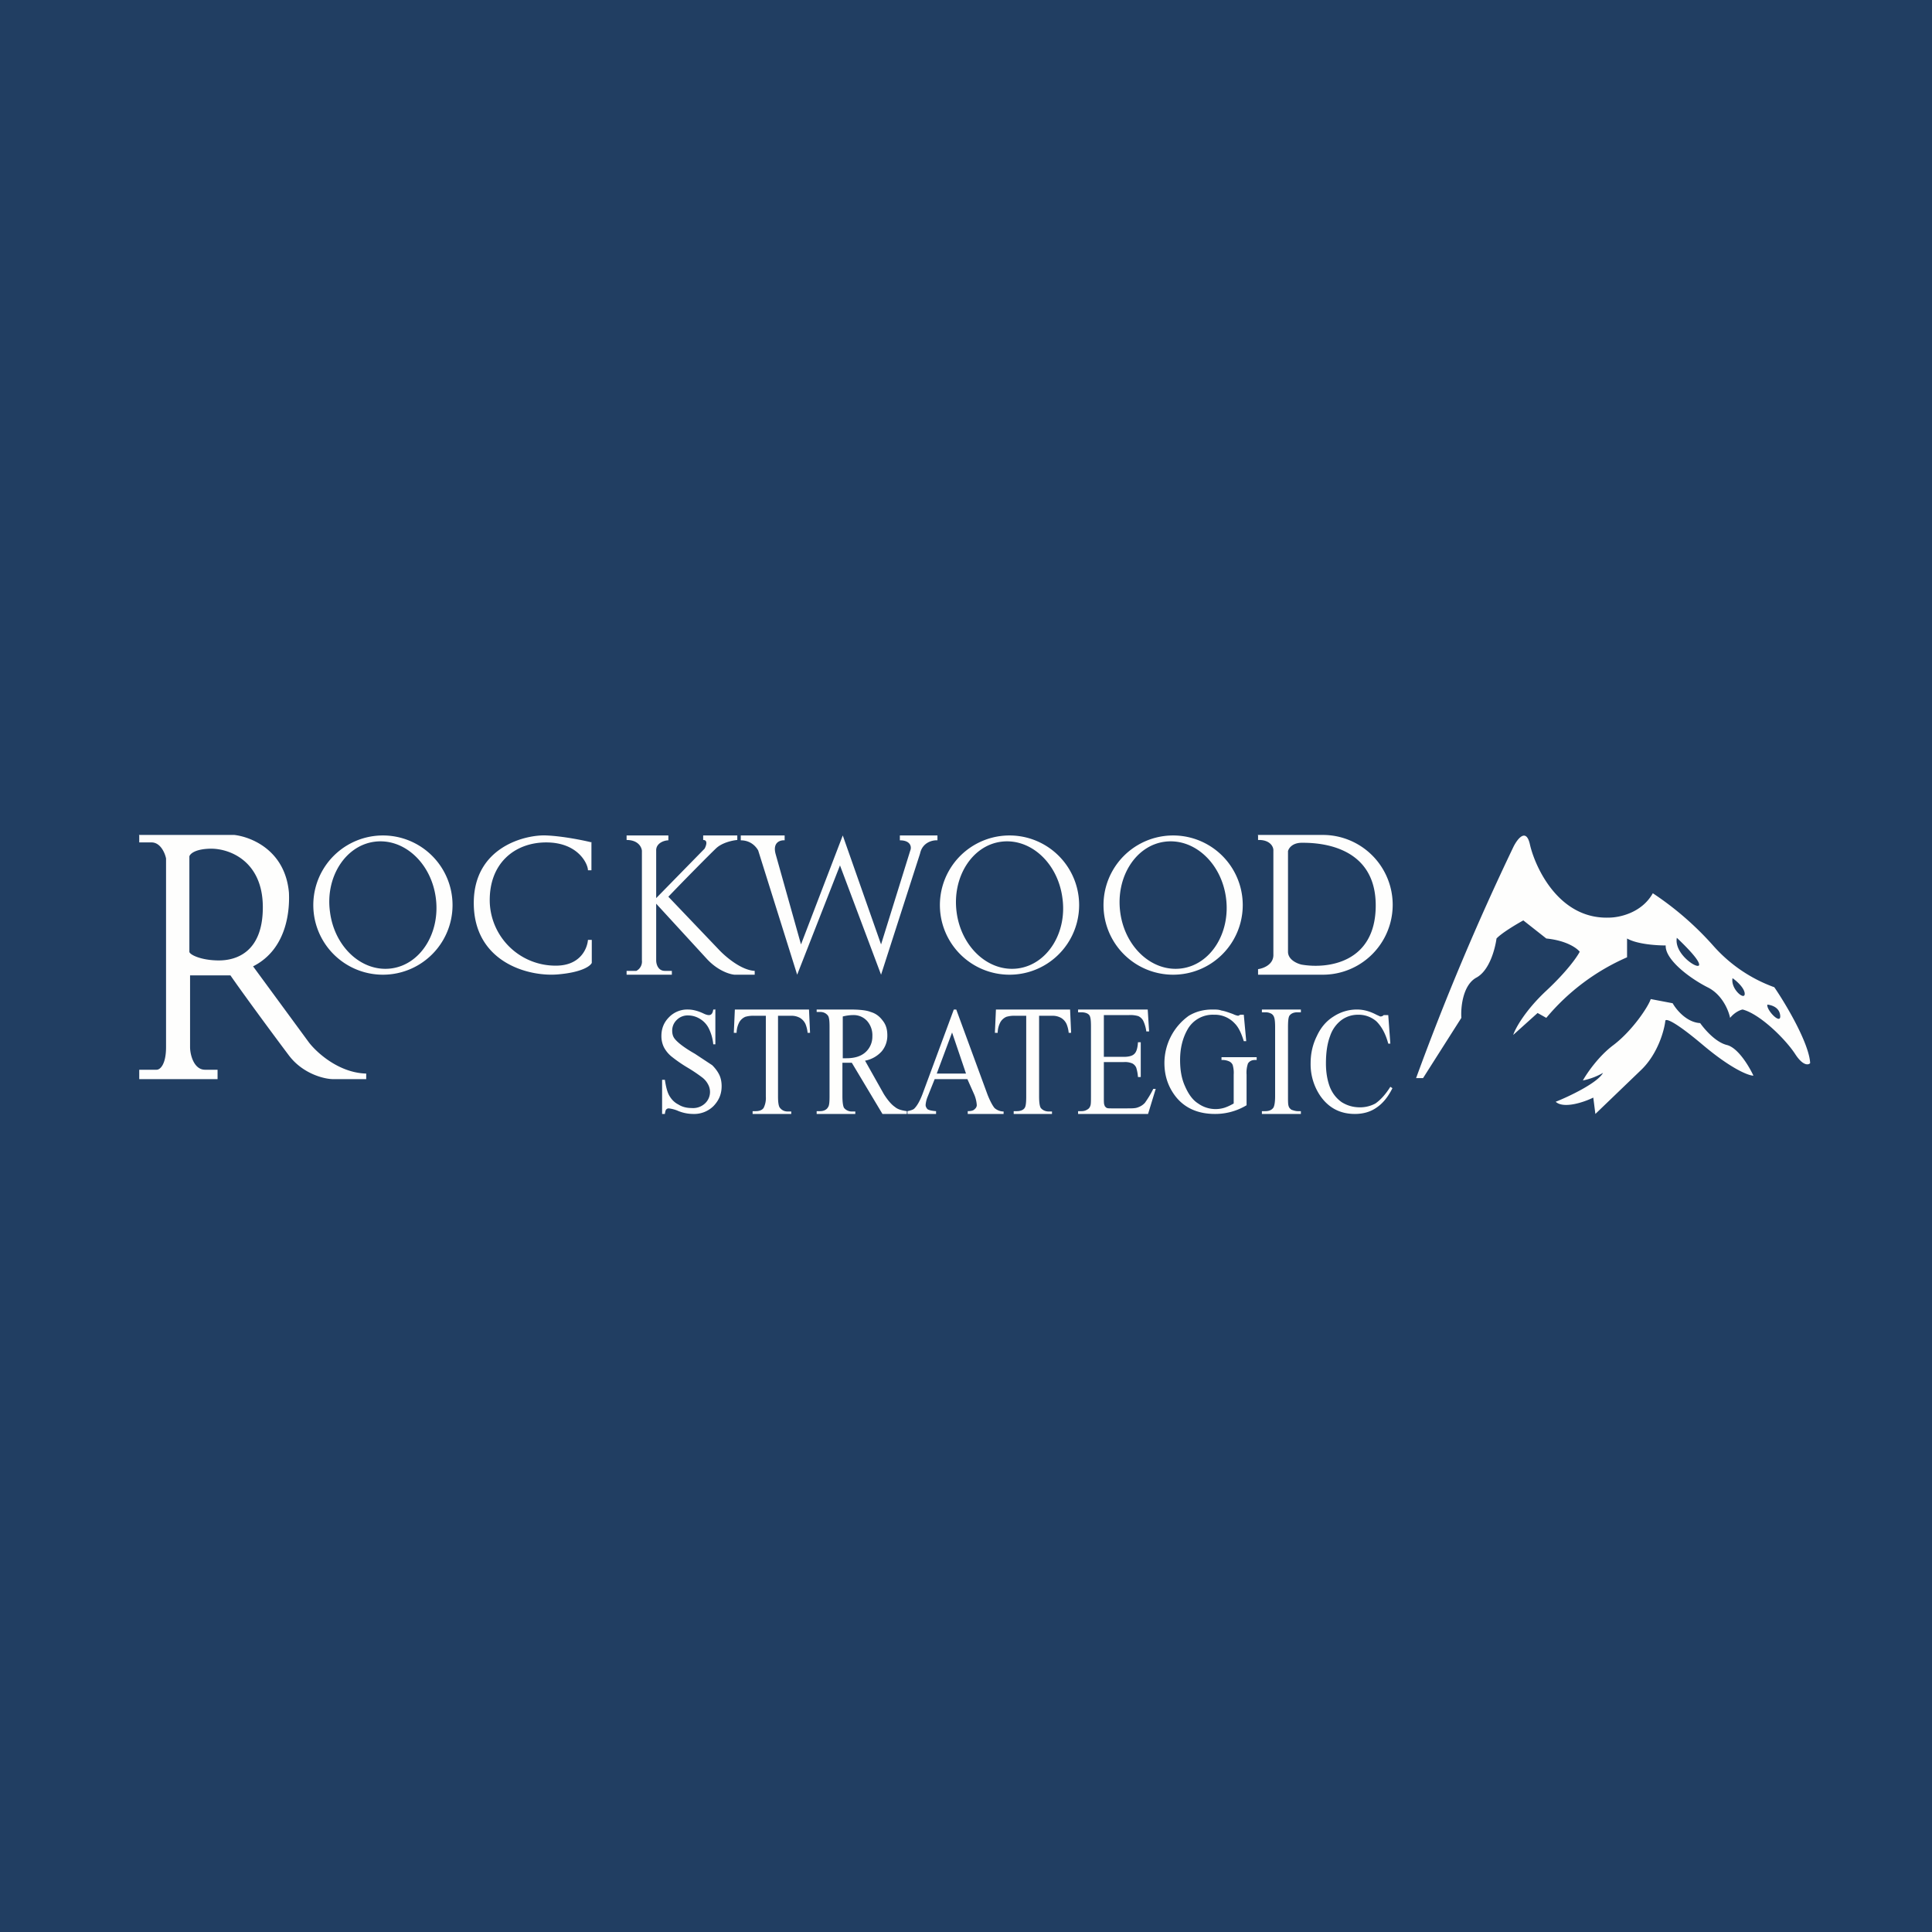 <?xml version="1.0" encoding="UTF-8"?>
<!-- generated by Finnhub -->
<svg viewBox="0 0 55.5 55.5" xmlns="http://www.w3.org/2000/svg">
<path d="M 0,0 H 55.5 V 55.5 H 0 Z" fill="rgb(33, 62, 98)"/>
<path d="M 3.99,23.985 H 6.73 C 7.21,24.04 8.19,24.42 8.3,25.64 C 8.32,26.03 8.3,27.24 7.27,27.76 L 8.87,29.94 C 9.09,30.23 9.73,30.82 10.52,30.84 V 31 H 9.57 C 9.32,31 8.7,30.85 8.3,30.32 S 7,28.57 6.62,28.02 H 5.46 V 30.08 C 5.46,30.3 5.57,30.73 5.89,30.73 H 6.25 V 31 H 4 V 30.73 H 4.5 C 4.6,30.73 4.77,30.58 4.77,30.08 V 24.66 C 4.74,24.51 4.61,24.19 4.34,24.2 H 4 V 24 Z M 5.44,27.34 V 24.6 C 5.46,24.53 5.6,24.39 6.04,24.38 C 6.6,24.37 7.54,24.74 7.55,26.04 C 7.56,27.34 6.8,27.59 6.29,27.59 C 5.77,27.59 5.44,27.42 5.44,27.34 Z M 11,28 A 2,2 0 1,0 11,24 A 2,2 0 0,0 11,28 Z M 11.24,27.82 C 12.08,27.71 12.65,26.8 12.52,25.8 C 12.39,24.79 11.6,24.07 10.76,24.18 C 9.92,24.29 9.34,25.2 9.48,26.2 C 9.61,27.21 10.4,27.93 11.24,27.82 Z M 29,28 A 2,2 0 1,0 29,24 A 2,2 0 0,0 29,28 Z M 29.24,27.82 C 30.08,27.71 30.66,26.8 30.52,25.8 C 30.39,24.79 29.6,24.07 28.76,24.18 C 27.92,24.29 27.35,25.2 27.48,26.2 C 27.61,27.21 28.4,27.93 29.24,27.82 Z M 33.7,28 A 2,2 0 1,0 33.7,24 A 2,2 0 0,0 33.7,28 Z M 33.94,27.82 C 34.78,27.71 35.35,26.8 35.22,25.8 C 35.09,24.79 34.3,24.07 33.46,24.18 C 32.62,24.29 32.05,25.2 32.18,26.2 C 32.31,27.21 33.1,27.93 33.94,27.82 Z" fill="rgb(254, 254, 253)" fill-rule="evenodd"/>
<path d="M 16.99,24.185 V 25 H 16.89 C 16.89,24.82 16.61,24.2 15.69,24.2 C 14.79,24.2 14.03,24.8 14.07,25.94 A 1.89,1.89 0 0,0 15.97,27.74 C 16.67,27.74 16.87,27.25 16.89,27 H 17 V 27.66 C 16.96,27.75 16.72,27.93 16.04,27.99 C 15.18,28.07 13.61,27.64 13.61,25.94 C 13.61,24.32 15.11,23.97 15.7,24 C 16.17,24.02 16.76,24.14 17,24.2 Z M 19.2,24 H 18 V 24.13 C 18.33,24.13 18.43,24.33 18.44,24.44 V 27.59 A 0.3,0.3 0 0,1 18.28,27.89 H 18 V 28 H 19.3 V 27.89 H 19.1 C 18.9,27.89 18.85,27.69 18.85,27.59 V 25.96 L 20.3,27.54 C 20.62,27.89 20.97,27.99 21.1,28 H 21.68 V 27.89 C 21.29,27.87 20.84,27.48 20.66,27.29 L 19.2,25.76 C 19.58,25.36 20.38,24.55 20.56,24.38 C 20.74,24.2 21.06,24.14 21.18,24.13 V 24 H 20.2 V 24.13 C 20.34,24.13 20.29,24.29 20.24,24.38 L 18.85,25.8 V 24.44 C 18.84,24.22 19.08,24.14 19.2,24.14 V 24 Z M 22.54,24 H 21.28 V 24.14 C 21.58,24.14 21.73,24.34 21.78,24.43 L 22.9,28 L 24.13,24.86 L 25.31,28 L 26.43,24.52 C 26.5,24.19 26.8,24.13 26.93,24.14 V 24 H 25.85 V 24.14 C 26.17,24.14 26.19,24.34 26.15,24.43 L 25.31,27.13 L 24.21,24 L 23.01,27.13 L 22.28,24.53 C 22.19,24.19 22.42,24.13 22.54,24.14 V 24 Z" fill="rgb(254, 254, 253)"/>
<path d="M 36.13,23.985 H 38 A 2,2 0 0,1 38,28 H 36.14 V 27.84 C 36.29,27.82 36.59,27.71 36.58,27.42 V 24.42 C 36.58,24.32 36.48,24.12 36.14,24.13 V 24 Z M 37,24.45 C 37.02,24.37 37.12,24.21 37.4,24.21 C 37.74,24.21 39.52,24.21 39.52,26.01 C 39.52,27.66 38.14,27.84 37.39,27.71 C 37.26,27.68 37,27.57 37,27.34 V 24.45 Z" fill="rgb(254, 254, 253)" fill-rule="evenodd"/>
<path d="M 20.55,28.985 V 30 H 20.49 A 1.31,1.31 0 0,0 20.36,29.54 A 0.67,0.67 0 0,0 20.11,29.27 A 0.65,0.65 0 0,0 19.77,29.17 A 0.44,0.44 0 0,0 19.44,29.3 A 0.42,0.42 0 0,0 19.31,29.6 C 19.31,29.7 19.33,29.78 19.39,29.85 C 19.47,29.95 19.66,30.1 19.96,30.27 L 20.46,30.6 C 20.54,30.68 20.61,30.77 20.66,30.87 C 20.71,30.97 20.73,31.09 20.73,31.2 C 20.73,31.42 20.66,31.6 20.5,31.77 A 0.79,0.79 0 0,1 19.91,32 A 1.14,1.14 0 0,1 19.45,31.9 A 1,1 0 0,0 19.21,31.84 A 0.1,0.1 0 0,0 19.14,31.87 C 19.12,31.89 19.11,31.93 19.1,32 H 19.02 V 31.02 H 19.1 C 19.13,31.22 19.17,31.38 19.23,31.48 C 19.29,31.58 19.37,31.67 19.49,31.73 C 19.6,31.8 19.73,31.83 19.87,31.83 A 0.5,0.5 0 0,0 20.25,31.7 A 0.45,0.45 0 0,0 20.34,31.15 A 0.6,0.6 0 0,0 20.17,30.95 A 4.53,4.53 0 0,0 19.77,30.68 A 4.1,4.1 0 0,1 19.29,30.35 A 0.87,0.87 0 0,1 19.07,30.08 A 0.73,0.73 0 0,1 19,29.76 C 19,29.55 19.07,29.37 19.22,29.22 A 0.73,0.73 0 0,1 19.76,29 C 19.9,29 20.05,29.04 20.2,29.11 C 20.28,29.15 20.33,29.16 20.36,29.16 A 0.1,0.1 0 0,0 20.44,29.13 C 20.46,29.11 20.48,29.07 20.49,29 H 20.56 Z M 23.24,29 L 23.27,29.67 H 23.2 A 0.88,0.88 0 0,0 23.14,29.42 A 0.4,0.4 0 0,0 22.98,29.24 A 0.5,0.5 0 0,0 22.72,29.18 H 22.35 V 31.5 C 22.35,31.68 22.37,31.79 22.41,31.83 C 22.46,31.89 22.53,31.93 22.63,31.93 H 22.73 V 32 H 21.62 V 31.92 H 21.71 C 21.81,31.92 21.9,31.89 21.94,31.82 A 0.64,0.64 0 0,0 22,31.5 V 29.18 H 21.67 A 0.8,0.8 0 0,0 21.41,29.21 A 0.37,0.37 0 0,0 21.24,29.36 A 0.67,0.67 0 0,0 21.16,29.67 H 21.08 L 21.11,29 H 23.24 Z M 26.05,32 H 25.35 L 24.47,30.53 H 24.2 V 31.49 C 24.2,31.67 24.22,31.79 24.25,31.83 C 24.3,31.89 24.38,31.93 24.47,31.93 H 24.57 V 32 H 23.46 V 31.92 H 23.56 C 23.66,31.92 23.75,31.88 23.79,31.8 C 23.82,31.76 23.83,31.66 23.83,31.5 V 29.5 C 23.83,29.33 23.82,29.22 23.78,29.17 C 23.73,29.11 23.66,29.07 23.56,29.07 H 23.46 V 29 H 24.41 C 24.68,29 24.89,29.02 25.01,29.07 C 25.15,29.11 25.26,29.19 25.35,29.31 C 25.45,29.43 25.49,29.57 25.49,29.74 A 0.7,0.7 0 0,1 25.33,30.2 A 0.86,0.86 0 0,1 24.85,30.47 L 25.39,31.43 C 25.51,31.62 25.62,31.74 25.71,31.8 C 25.79,31.87 25.91,31.9 26.05,31.92 V 32 Z M 24.2,30.4 H 24.31 C 24.56,30.4 24.74,30.34 24.87,30.22 A 0.6,0.6 0 0,0 25.06,29.77 A 0.62,0.62 0 0,0 24.91,29.33 A 0.52,0.52 0 0,0 24.51,29.16 C 24.43,29.16 24.33,29.17 24.21,29.2 V 30.4 Z M 27.8,31 H 26.85 L 26.65,31.5 A 0.77,0.77 0 0,0 26.59,31.74 C 26.59,31.79 26.61,31.82 26.64,31.86 C 26.68,31.89 26.76,31.91 26.89,31.92 V 32 H 26.07 V 31.92 C 26.17,31.9 26.25,31.87 26.27,31.84 C 26.34,31.77 26.42,31.64 26.5,31.43 L 27.4,29 H 27.47 L 28.37,31.45 C 28.45,31.65 28.52,31.77 28.57,31.83 A 0.4,0.4 0 0,0 28.83,31.93 V 32 H 27.8 V 31.92 C 27.9,31.92 27.97,31.9 28,31.86 A 0.15,0.15 0 0,0 28.06,31.75 A 0.95,0.95 0 0,0 27.99,31.45 L 27.79,31 Z M 27.75,30.84 L 27.35,29.66 L 26.91,30.84 H 27.75 Z M 30.74,29 L 30.77,29.67 H 30.7 A 0.88,0.88 0 0,0 30.64,29.42 A 0.4,0.4 0 0,0 30.48,29.24 A 0.5,0.5 0 0,0 30.22,29.18 H 29.85 V 31.5 C 29.85,31.68 29.87,31.79 29.9,31.83 C 29.95,31.89 30.03,31.93 30.13,31.93 H 30.22 V 32 H 29.12 V 31.92 H 29.21 C 29.31,31.92 29.4,31.89 29.44,31.82 C 29.47,31.77 29.48,31.66 29.48,31.5 V 29.18 H 29.17 A 0.8,0.8 0 0,0 28.91,29.21 A 0.37,0.37 0 0,0 28.74,29.36 A 0.67,0.67 0 0,0 28.66,29.67 H 28.58 L 28.61,29 H 30.74 Z M 31.71,29.16 V 30.36 H 32.28 C 32.43,30.36 32.53,30.33 32.58,30.28 C 32.65,30.22 32.68,30.1 32.69,29.94 H 32.77 V 30.94 H 32.69 A 1.18,1.18 0 0,0 32.64,30.67 A 0.25,0.25 0 0,0 32.53,30.55 A 0.53,0.53 0 0,0 32.28,30.51 H 31.71 V 31.52 C 31.71,31.65 31.71,31.72 31.73,31.75 C 31.73,31.78 31.76,31.8 31.78,31.82 C 31.81,31.84 31.86,31.84 31.93,31.84 H 32.37 C 32.52,31.84 32.62,31.84 32.69,31.81 A 0.48,0.48 0 0,0 32.89,31.68 C 32.96,31.58 33.04,31.46 33.13,31.28 H 33.2 L 32.98,32 H 30.97 V 31.92 H 31.07 C 31.12,31.92 31.18,31.91 31.24,31.87 A 0.17,0.17 0 0,0 31.32,31.77 C 31.34,31.73 31.34,31.63 31.34,31.49 V 29.49 C 31.34,29.32 31.33,29.21 31.29,29.16 C 31.25,29.11 31.17,29.08 31.06,29.08 H 30.97 V 29 H 32.97 L 33.01,29.63 H 32.93 A 1.04,1.04 0 0,0 32.84,29.32 A 0.31,0.31 0 0,0 32.7,29.19 A 0.8,0.8 0 0,0 32.43,29.16 H 31.71 Z M 35.73,29.15 L 35.8,29.91 H 35.73 C 35.66,29.68 35.58,29.51 35.47,29.4 A 0.78,0.78 0 0,0 34.87,29.15 A 0.83,0.83 0 0,0 34.11,29.58 C 33.97,29.83 33.9,30.12 33.9,30.45 C 33.9,30.73 33.94,30.98 34.04,31.2 C 34.14,31.43 34.26,31.6 34.42,31.7 A 0.86,0.86 0 0,0 35.18,31.82 C 35.27,31.79 35.35,31.75 35.44,31.7 V 30.87 A 0.8,0.8 0 0,0 35.41,30.59 A 0.2,0.2 0 0,0 35.31,30.49 A 0.47,0.47 0 0,0 35.09,30.45 V 30.37 H 36.1 V 30.45 H 36.05 C 35.95,30.45 35.89,30.49 35.85,30.55 A 0.81,0.81 0 0,0 35.81,30.87 V 31.75 A 1.74,1.74 0 0,1 34.9,32 C 34.4,32 34.01,31.82 33.75,31.47 C 33.55,31.2 33.45,30.89 33.45,30.54 A 1.67,1.67 0 0,1 34.15,29.18 C 34.35,29.06 34.57,29 34.83,29 C 34.93,29 35.01,29 35.09,29.03 C 35.17,29.04 35.28,29.08 35.42,29.13 A 0.5,0.5 0 0,0 35.57,29.18 L 35.63,29.15 H 35.73 Z M 37.37,31.92 V 32 H 36.25 V 31.92 H 36.35 C 36.45,31.92 36.53,31.89 36.58,31.82 C 36.61,31.77 36.63,31.66 36.63,31.49 V 29.51 C 36.63,29.36 36.62,29.27 36.6,29.22 A 0.18,0.18 0 0,0 36.52,29.12 A 0.34,0.34 0 0,0 36.35,29.08 H 36.25 V 29 H 37.37 V 29.08 H 37.27 C 37.17,29.08 37.09,29.11 37.04,29.18 C 37.01,29.23 37,29.34 37,29.51 V 31.49 C 37,31.64 37,31.73 37.02,31.78 C 37.03,31.82 37.06,31.85 37.1,31.88 C 37.16,31.9 37.22,31.92 37.28,31.92 H 37.38 Z M 39.88,29.16 L 39.94,29.98 H 39.88 C 39.8,29.68 39.68,29.48 39.54,29.34 A 0.78,0.78 0 0,0 39.01,29.15 A 0.8,0.8 0 0,0 38.54,29.3 A 0.95,0.95 0 0,0 38.21,29.76 C 38.13,29.97 38.09,30.23 38.09,30.55 C 38.09,30.81 38.13,31.03 38.2,31.22 C 38.28,31.42 38.4,31.56 38.54,31.66 C 38.7,31.76 38.87,31.81 39.07,31.81 C 39.23,31.81 39.38,31.77 39.51,31.7 C 39.64,31.61 39.79,31.46 39.94,31.22 L 40,31.26 C 39.87,31.52 39.72,31.7 39.54,31.82 C 39.37,31.94 39.16,32 38.92,32 C 38.49,32 38.16,31.82 37.92,31.47 A 1.62,1.62 0 0,1 37.65,30.54 C 37.65,30.26 37.71,30 37.83,29.76 C 37.94,29.52 38.1,29.33 38.31,29.2 C 38.51,29.07 38.74,29 38.98,29 C 39.17,29 39.35,29.05 39.54,29.15 L 39.65,29.2 C 39.69,29.2 39.72,29.19 39.75,29.16 H 39.88 Z M 43.47,24.34 A 74.24,74.24 0 0,0 40.68,30.97 H 40.88 L 41.98,29.24 C 41.96,28.94 42.02,28.31 42.4,28.09 C 42.79,27.89 42.95,27.25 42.99,26.96 C 43.14,26.8 43.56,26.55 43.76,26.44 L 44.42,26.96 C 45.01,27.02 45.3,27.24 45.38,27.34 C 45.31,27.48 45.02,27.9 44.42,28.46 S 43.53,29.54 43.47,29.73 L 44.17,29.1 L 44.42,29.24 A 6.3,6.3 0 0,1 46.74,27.5 V 26.96 C 47.04,27.13 47.61,27.16 47.85,27.16 C 47.83,27.56 48.52,28.09 49.05,28.36 C 49.48,28.57 49.66,29.04 49.7,29.24 C 49.84,29.07 50,29.01 50.06,29 C 50.56,29.13 51.29,29.85 51.57,30.28 C 51.79,30.62 51.95,30.6 52,30.54 C 51.97,29.97 51.3,28.84 50.97,28.36 A 4.28,4.28 0 0,1 49.21,27.16 A 8.86,8.86 0 0,0 47.48,25.66 C 47.16,26.23 46.51,26.36 46.22,26.36 C 44.76,26.41 44.09,24.88 43.95,24.26 C 43.84,23.76 43.58,24.11 43.47,24.34 Z M 48.17,26.94 C 48.37,27.13 48.79,27.54 48.81,27.7 C 48.84,27.9 48.08,27.42 48.17,26.94 Z M 49.77,28.1 C 49.89,28.18 50.12,28.39 50.12,28.55 C 50.12,28.75 49.71,28.41 49.77,28.1 Z M 50.77,28.86 H 50.78 C 50.86,28.87 51.12,28.92 51.14,29.18 C 51.16,29.45 50.74,29.02 50.77,28.86 Z M 45.47,31.04 C 45.58,30.84 45.92,30.34 46.35,30.02 C 46.89,29.61 47.35,28.92 47.42,28.7 L 48.05,28.82 C 48.15,29 48.45,29.37 48.84,29.39 C 48.96,29.56 49.28,29.94 49.61,30.02 C 49.93,30.1 50.25,30.64 50.37,30.9 C 50.23,30.9 49.74,30.71 48.92,30.02 C 48.09,29.32 47.86,29.26 47.84,29.32 C 47.81,29.6 47.62,30.29 47.13,30.75 L 45.83,32 L 45.77,31.53 C 45.51,31.66 44.92,31.86 44.69,31.65 C 45.07,31.5 45.89,31.11 46.05,30.82 A 1.9,1.9 0 0,1 45.46,31.04 Z" fill="rgb(254, 254, 253)"/>
</svg>
